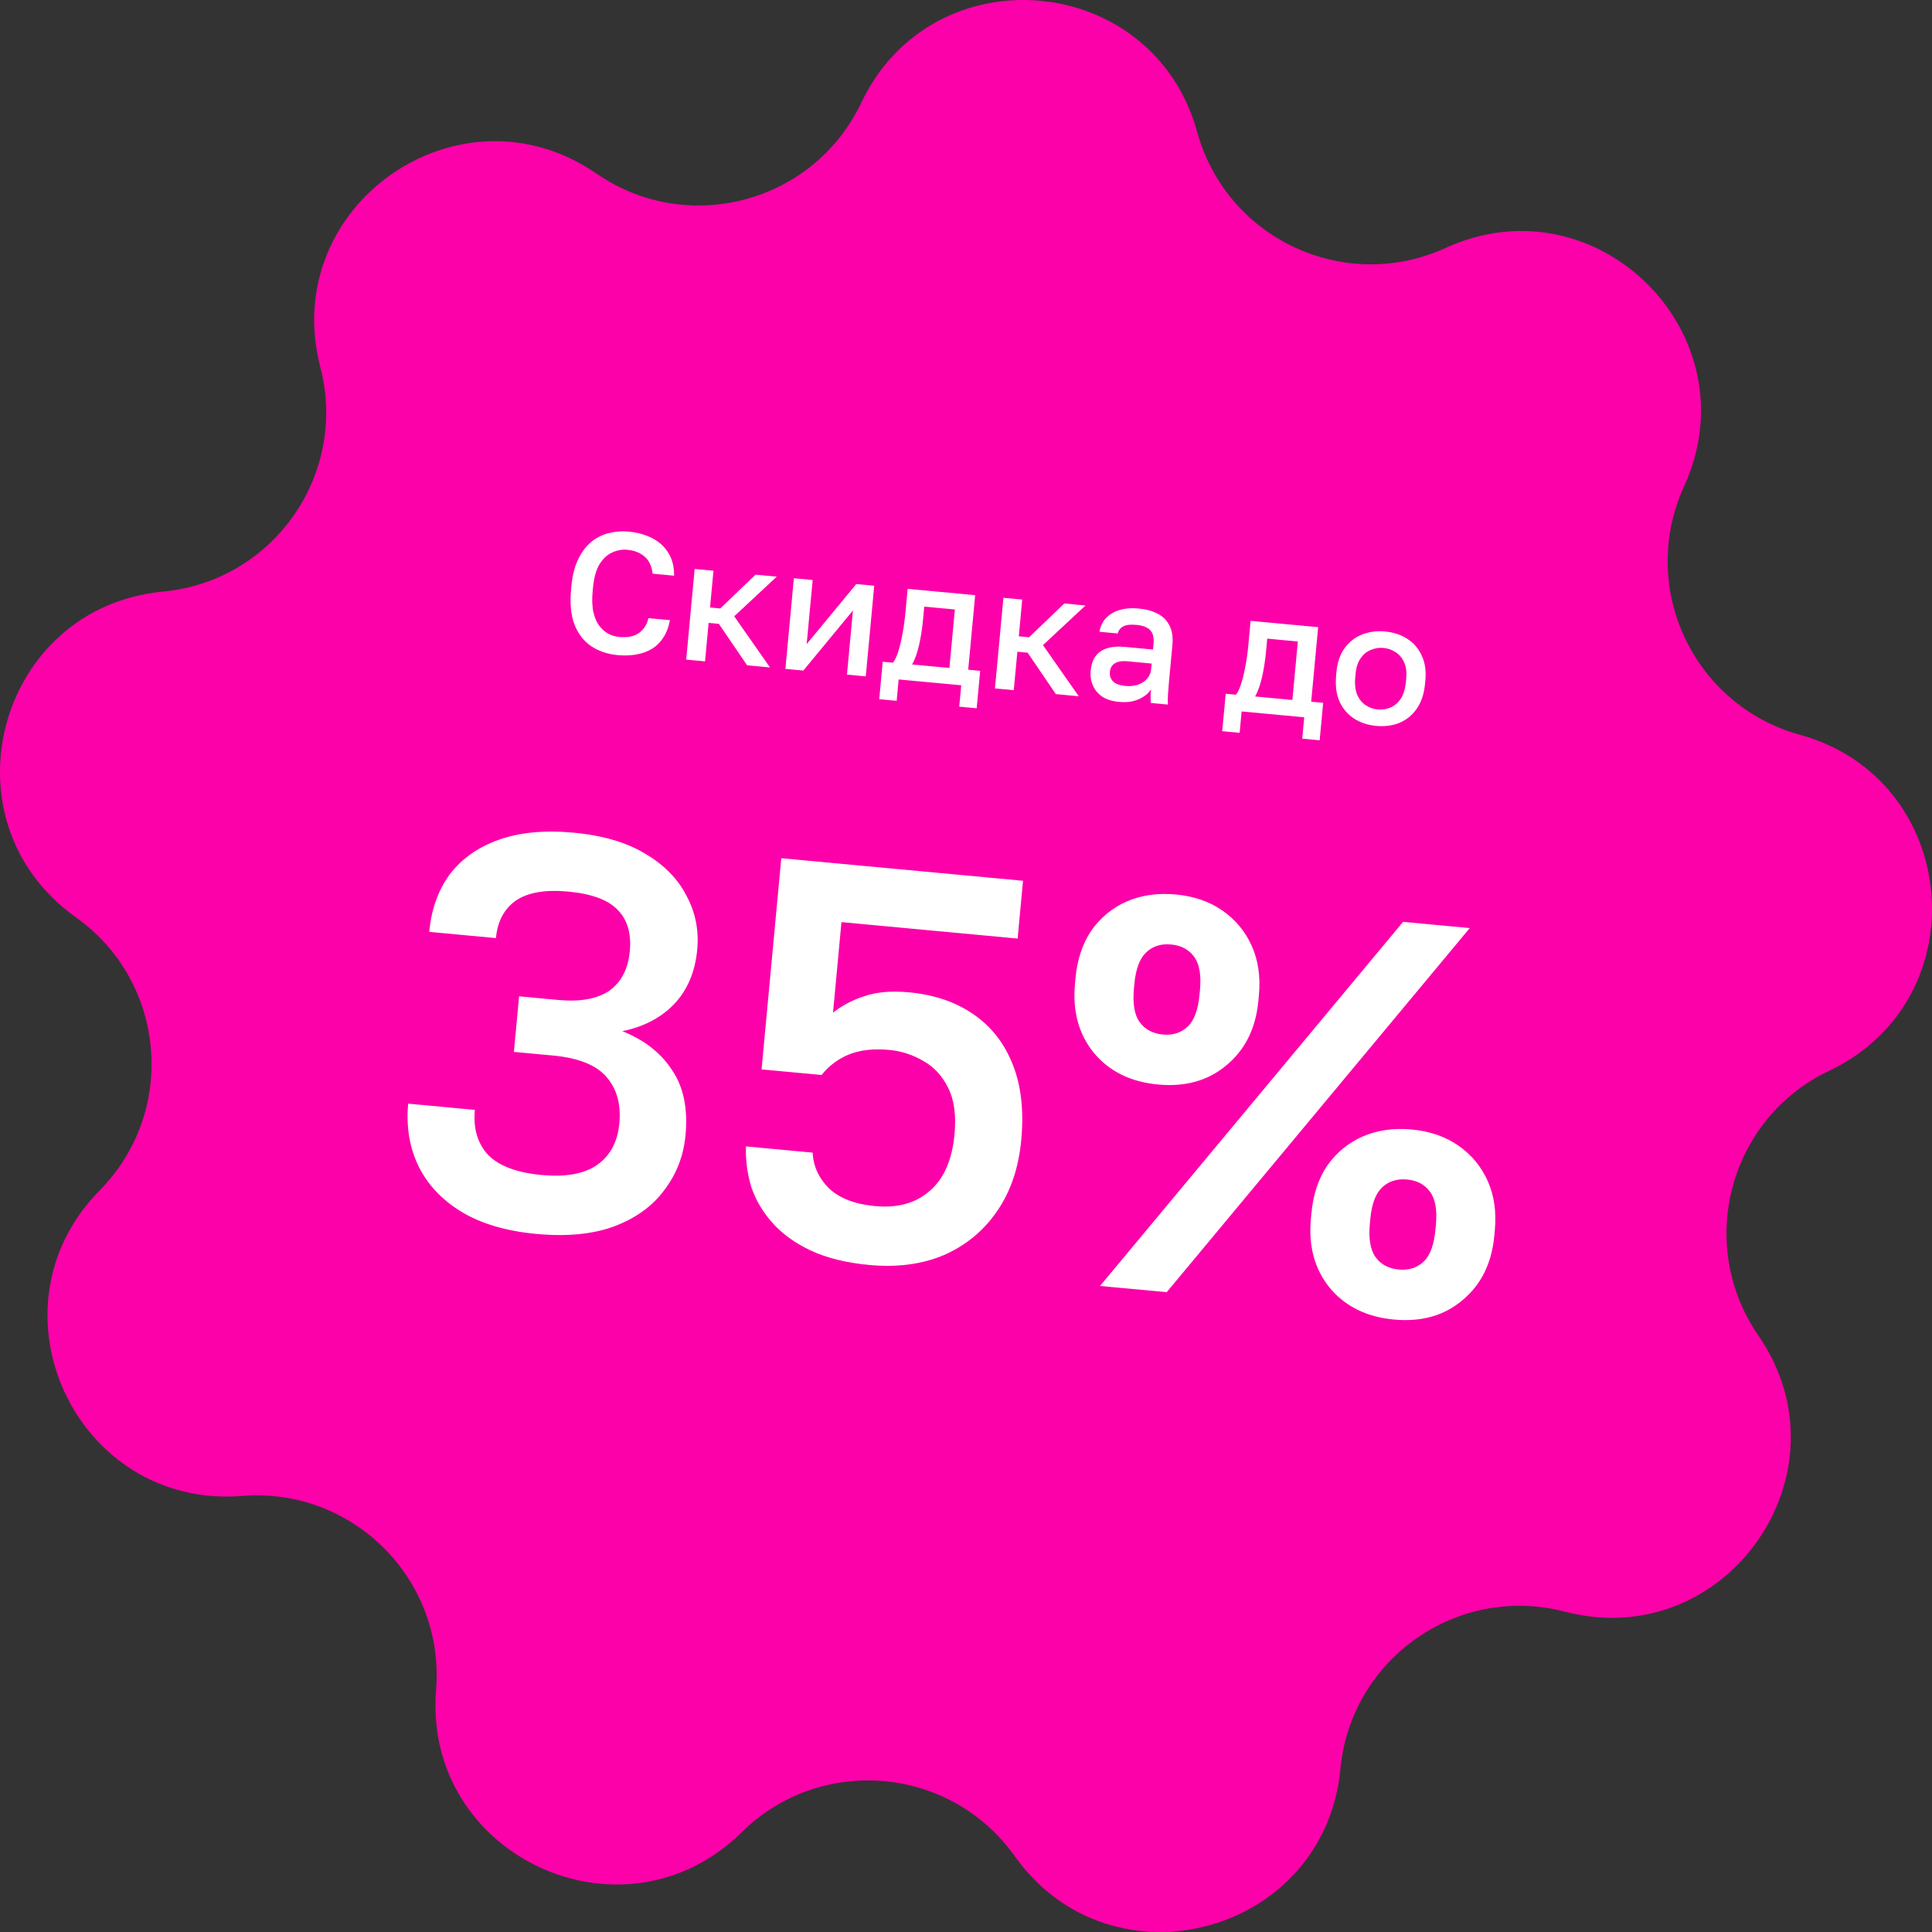 <svg width="90" height="90" viewBox="0 0 90 90" fill="none" xmlns="http://www.w3.org/2000/svg">
<rect x="0" y="0" width="90" height="90" fill="#333333" stroke="none"/>
<path d="M40.121 4.786C43.454 -2.228 53.709 -1.331 55.773 6.156C57.145 11.132 62.646 13.698 67.341 11.55C74.402 8.319 81.681 15.598 78.45 22.659C76.302 27.354 78.868 32.855 83.844 34.227C91.331 36.291 92.228 46.546 85.214 49.879C80.551 52.094 78.98 57.958 81.91 62.208C86.319 68.601 80.414 77.033 72.899 75.078C67.903 73.777 62.93 77.259 62.443 82.399C61.711 90.13 51.767 92.794 47.267 86.465C44.276 82.258 38.228 81.728 34.552 85.353C29.021 90.804 19.692 86.454 20.313 78.713C20.726 73.567 16.433 69.274 11.287 69.687C3.546 70.308 -0.804 60.979 4.647 55.448C8.271 51.772 7.742 45.724 3.535 42.733C-2.794 38.233 -0.13 28.289 7.601 27.557C12.741 27.07 16.223 22.097 14.922 17.101C12.967 9.586 21.399 3.681 27.792 8.09C32.042 11.02 37.906 9.449 40.121 4.786Z" fill="#FC01A9"/>
<path d="M28.769 30.517C28.312 30.475 27.909 30.341 27.561 30.115C27.213 29.885 26.949 29.552 26.77 29.118C26.597 28.678 26.541 28.124 26.604 27.455L26.619 27.296C26.664 26.812 26.766 26.404 26.926 26.071C27.086 25.732 27.285 25.462 27.524 25.259C27.768 25.057 28.041 24.916 28.343 24.837C28.65 24.759 28.971 24.735 29.305 24.766C29.613 24.795 29.896 24.862 30.154 24.966C30.413 25.065 30.636 25.201 30.823 25.374C31.011 25.547 31.155 25.753 31.256 25.993C31.357 26.233 31.406 26.508 31.404 26.818L30.4 26.724C30.363 26.373 30.238 26.107 30.025 25.926C29.817 25.746 29.55 25.641 29.227 25.611C28.993 25.589 28.762 25.629 28.532 25.731C28.304 25.827 28.105 26.007 27.936 26.27C27.772 26.533 27.667 26.906 27.622 27.389L27.608 27.549C27.572 27.931 27.584 28.256 27.645 28.524C27.706 28.787 27.799 28.999 27.923 29.161C28.052 29.323 28.196 29.446 28.355 29.531C28.518 29.61 28.683 29.658 28.847 29.673C29.23 29.709 29.533 29.649 29.756 29.493C29.985 29.332 30.136 29.1 30.207 28.796L31.21 28.889C31.148 29.215 31.042 29.489 30.893 29.711C30.749 29.933 30.566 30.109 30.345 30.239C30.13 30.363 29.889 30.448 29.623 30.493C29.356 30.537 29.071 30.546 28.769 30.517ZM31.966 30.727L32.36 26.506L33.236 26.587L33.077 28.3L33.555 28.345L35.196 26.77L36.184 26.863L34.203 28.71L35.87 31.092L34.802 30.992L33.488 29.061L33.01 29.017L32.843 30.809L31.966 30.727ZM36.587 31.159L36.981 26.937L37.857 27.019L37.578 30.006L39.888 27.208L40.725 27.286L40.331 31.508L39.455 31.426L39.733 28.439L37.423 31.237L36.587 31.159ZM40.958 32.571L41.12 30.826L41.598 30.871C41.683 30.766 41.763 30.6 41.838 30.371C41.913 30.137 41.978 29.867 42.034 29.562C42.094 29.257 42.139 28.945 42.169 28.626L42.281 27.431L45.427 27.725L45.103 31.198L45.66 31.25L45.498 32.994L44.685 32.919L44.778 31.923L41.863 31.651L41.77 32.647L40.958 32.571ZM42.49 30.954L44.227 31.116L44.481 28.392L43.055 28.259L42.999 28.864C42.961 29.273 42.9 29.664 42.817 30.037C42.734 30.404 42.626 30.71 42.49 30.954ZM46.349 32.069L46.743 27.848L47.619 27.93L47.46 29.642L47.938 29.687L49.579 28.112L50.567 28.205L48.586 30.053L50.252 32.434L49.185 32.334L47.871 30.404L47.393 30.359L47.225 32.151L46.349 32.069ZM52.118 32.696C51.816 32.668 51.561 32.588 51.353 32.456C51.152 32.319 51.005 32.145 50.912 31.933C50.819 31.721 50.785 31.49 50.808 31.24C50.847 30.821 51.001 30.522 51.269 30.343C51.538 30.159 51.914 30.09 52.398 30.135L53.712 30.258L53.733 30.027C53.763 29.708 53.712 29.484 53.579 29.354C53.453 29.218 53.238 29.137 52.935 29.109C52.664 29.083 52.461 29.107 52.326 29.18C52.191 29.253 52.105 29.363 52.07 29.51L51.218 29.43C51.257 29.188 51.354 28.98 51.509 28.807C51.665 28.634 51.872 28.506 52.132 28.423C52.396 28.34 52.701 28.315 53.047 28.348C53.392 28.38 53.687 28.461 53.932 28.591C54.182 28.721 54.366 28.907 54.482 29.148C54.605 29.385 54.649 29.689 54.614 30.061L54.457 31.741C54.437 31.964 54.421 32.161 54.41 32.332C54.4 32.497 54.398 32.66 54.405 32.821L53.608 32.747C53.604 32.623 53.6 32.518 53.597 32.432C53.6 32.347 53.607 32.241 53.619 32.113C53.5 32.3 53.309 32.454 53.046 32.574C52.789 32.689 52.48 32.73 52.118 32.696ZM52.429 31.954C52.631 31.973 52.817 31.955 52.988 31.902C53.164 31.848 53.309 31.758 53.423 31.629C53.542 31.501 53.611 31.338 53.629 31.142L53.651 30.911L52.496 30.803C52.273 30.782 52.088 30.813 51.941 30.896C51.799 30.979 51.72 31.114 51.702 31.299C51.686 31.475 51.734 31.621 51.846 31.739C51.964 31.857 52.158 31.929 52.429 31.954ZM56.935 34.062L57.098 32.317L57.576 32.362C57.66 32.257 57.74 32.091 57.815 31.862C57.891 31.628 57.956 31.358 58.011 31.053C58.072 30.748 58.117 30.436 58.147 30.117L58.258 28.922L61.404 29.216L61.08 32.689L61.638 32.741L61.475 34.485L60.663 34.41L60.756 33.414L57.84 33.142L57.747 34.137L56.935 34.062ZM58.468 32.445L60.204 32.607L60.458 29.883L59.033 29.75L58.976 30.355C58.938 30.764 58.877 31.155 58.794 31.527C58.712 31.895 58.603 32.2 58.468 32.445ZM64.112 33.815C63.724 33.779 63.381 33.667 63.083 33.478C62.785 33.284 62.558 33.02 62.401 32.684C62.251 32.343 62.198 31.936 62.242 31.463L62.257 31.304C62.299 30.858 62.424 30.489 62.633 30.198C62.848 29.902 63.12 29.689 63.448 29.559C63.776 29.429 64.134 29.382 64.522 29.418C64.915 29.455 65.258 29.567 65.551 29.756C65.85 29.944 66.074 30.203 66.226 30.534C66.383 30.859 66.441 31.245 66.399 31.691L66.384 31.85C66.34 32.323 66.21 32.712 65.994 33.019C65.784 33.321 65.514 33.539 65.185 33.675C64.862 33.805 64.505 33.852 64.112 33.815ZM64.183 33.051C64.385 33.069 64.581 33.039 64.77 32.961C64.959 32.882 65.119 32.747 65.25 32.556C65.38 32.359 65.461 32.096 65.492 31.767L65.507 31.607C65.535 31.305 65.502 31.053 65.409 30.851C65.316 30.644 65.183 30.487 65.011 30.38C64.839 30.268 64.652 30.202 64.451 30.183C64.249 30.164 64.053 30.194 63.864 30.273C63.675 30.346 63.515 30.476 63.386 30.662C63.256 30.843 63.177 31.085 63.149 31.387L63.134 31.547C63.103 31.876 63.134 32.149 63.226 32.367C63.319 32.579 63.451 32.741 63.623 32.854C63.794 32.966 63.981 33.032 64.183 33.051Z" fill="white"/>
<path d="M24.977 57.48C23.579 57.349 22.418 57.006 21.495 56.45C20.589 55.895 19.924 55.189 19.499 54.331C19.076 53.456 18.915 52.483 19.014 51.413L22.121 51.703C22.04 52.566 22.245 53.264 22.735 53.797C23.244 54.315 24.076 54.628 25.233 54.736C26.354 54.84 27.213 54.685 27.809 54.271C28.424 53.841 28.771 53.194 28.852 52.331C28.934 51.451 28.739 50.737 28.268 50.188C27.799 49.622 26.96 49.282 25.752 49.17L23.94 49.001L24.181 46.412L25.994 46.581C27.029 46.678 27.826 46.534 28.384 46.151C28.943 45.751 29.262 45.136 29.339 44.308C29.416 43.48 29.224 42.835 28.762 42.374C28.318 41.915 27.552 41.634 26.465 41.533C25.395 41.433 24.581 41.575 24.023 41.958C23.482 42.343 23.175 42.923 23.103 43.7L19.996 43.41C20.094 42.357 20.413 41.464 20.951 40.731C21.507 40 22.271 39.462 23.243 39.117C24.215 38.773 25.375 38.663 26.721 38.789C28.084 38.916 29.202 39.247 30.075 39.781C30.949 40.298 31.585 40.949 31.982 41.734C32.397 42.504 32.563 43.338 32.48 44.236C32.383 45.271 32.025 46.117 31.407 46.773C30.79 47.412 29.985 47.833 28.991 48.036C30.015 48.445 30.786 49.048 31.303 49.844C31.84 50.626 32.05 51.638 31.934 52.88C31.844 53.847 31.511 54.703 30.937 55.451C30.38 56.2 29.596 56.762 28.586 57.138C27.595 57.498 26.392 57.612 24.977 57.48ZM40.502 58.928C39.432 58.829 38.522 58.604 37.771 58.256C37.037 57.909 36.442 57.479 35.985 56.966C35.528 56.454 35.197 55.892 34.993 55.281C34.808 54.654 34.727 54.029 34.75 53.404L37.857 53.694C37.885 54.323 38.138 54.878 38.616 55.358C39.112 55.822 39.826 56.097 40.758 56.184C41.811 56.283 42.66 56.048 43.304 55.482C43.966 54.917 44.353 54.039 44.464 52.848C44.548 51.951 44.45 51.228 44.17 50.68C43.892 50.114 43.505 49.695 43.008 49.422C42.513 49.132 41.989 48.962 41.437 48.91C40.695 48.841 40.061 48.912 39.537 49.124C39.029 49.338 38.608 49.656 38.273 50.077L35.477 49.816L36.395 39.979L47.656 41.03L47.405 43.722L39.198 42.956L38.805 47.176C39.237 46.833 39.731 46.575 40.287 46.4C40.845 46.209 41.529 46.151 42.34 46.226C43.514 46.336 44.509 46.672 45.327 47.236C46.162 47.801 46.777 48.581 47.172 49.576C47.568 50.553 47.702 51.732 47.573 53.112C47.45 54.424 47.068 55.537 46.426 56.452C45.802 57.351 44.982 58.023 43.966 58.468C42.951 58.896 41.796 59.049 40.502 58.928ZM53.947 50.521C52.67 50.402 51.672 49.908 50.952 49.041C50.249 48.174 49.958 47.102 50.077 45.825L50.101 45.566C50.181 44.703 50.424 43.969 50.829 43.363C51.251 42.758 51.798 42.304 52.47 42.001C53.16 41.7 53.928 41.589 54.773 41.668C55.619 41.747 56.344 41.997 56.949 42.419C57.554 42.841 58.008 43.388 58.31 44.061C58.613 44.733 58.724 45.501 58.644 46.364L58.62 46.623C58.5 47.9 58.007 48.898 57.139 49.618C56.288 50.339 55.224 50.64 53.947 50.521ZM54.165 48.191C54.631 48.235 55.016 48.114 55.321 47.829C55.626 47.544 55.812 47.048 55.878 46.341L55.9 46.108C55.964 45.417 55.873 44.904 55.626 44.567C55.379 44.231 55.022 44.041 54.556 43.998C54.09 43.954 53.704 44.075 53.399 44.36C53.094 44.645 52.909 45.132 52.845 45.822L52.823 46.056C52.757 46.763 52.848 47.285 53.095 47.621C53.342 47.958 53.699 48.148 54.165 48.191ZM51.244 59.905L65.361 42.943L68.467 43.233L54.35 60.194L51.244 59.905ZM64.938 61.47C63.66 61.35 62.662 60.857 61.942 59.989C61.24 59.123 60.948 58.051 61.067 56.774L61.091 56.515C61.172 55.652 61.414 54.917 61.819 54.311C62.241 53.706 62.788 53.252 63.461 52.95C64.15 52.648 64.918 52.537 65.764 52.616C66.609 52.695 67.335 52.946 67.939 53.368C68.544 53.79 68.998 54.337 69.301 55.009C69.603 55.681 69.715 56.449 69.634 57.312L69.61 57.571C69.491 58.848 68.997 59.847 68.129 60.566C67.278 61.288 66.215 61.589 64.938 61.47ZM65.155 59.14C65.621 59.183 66.006 59.063 66.312 58.778C66.617 58.493 66.802 57.997 66.868 57.289L66.89 57.056C66.954 56.366 66.863 55.852 66.616 55.516C66.369 55.179 66.012 54.989 65.546 54.946C65.08 54.903 64.695 55.023 64.39 55.308C64.085 55.593 63.9 56.081 63.835 56.771L63.813 57.004C63.748 57.712 63.838 58.234 64.085 58.57C64.332 58.906 64.689 59.096 65.155 59.14Z" fill="white"/>
</svg>
